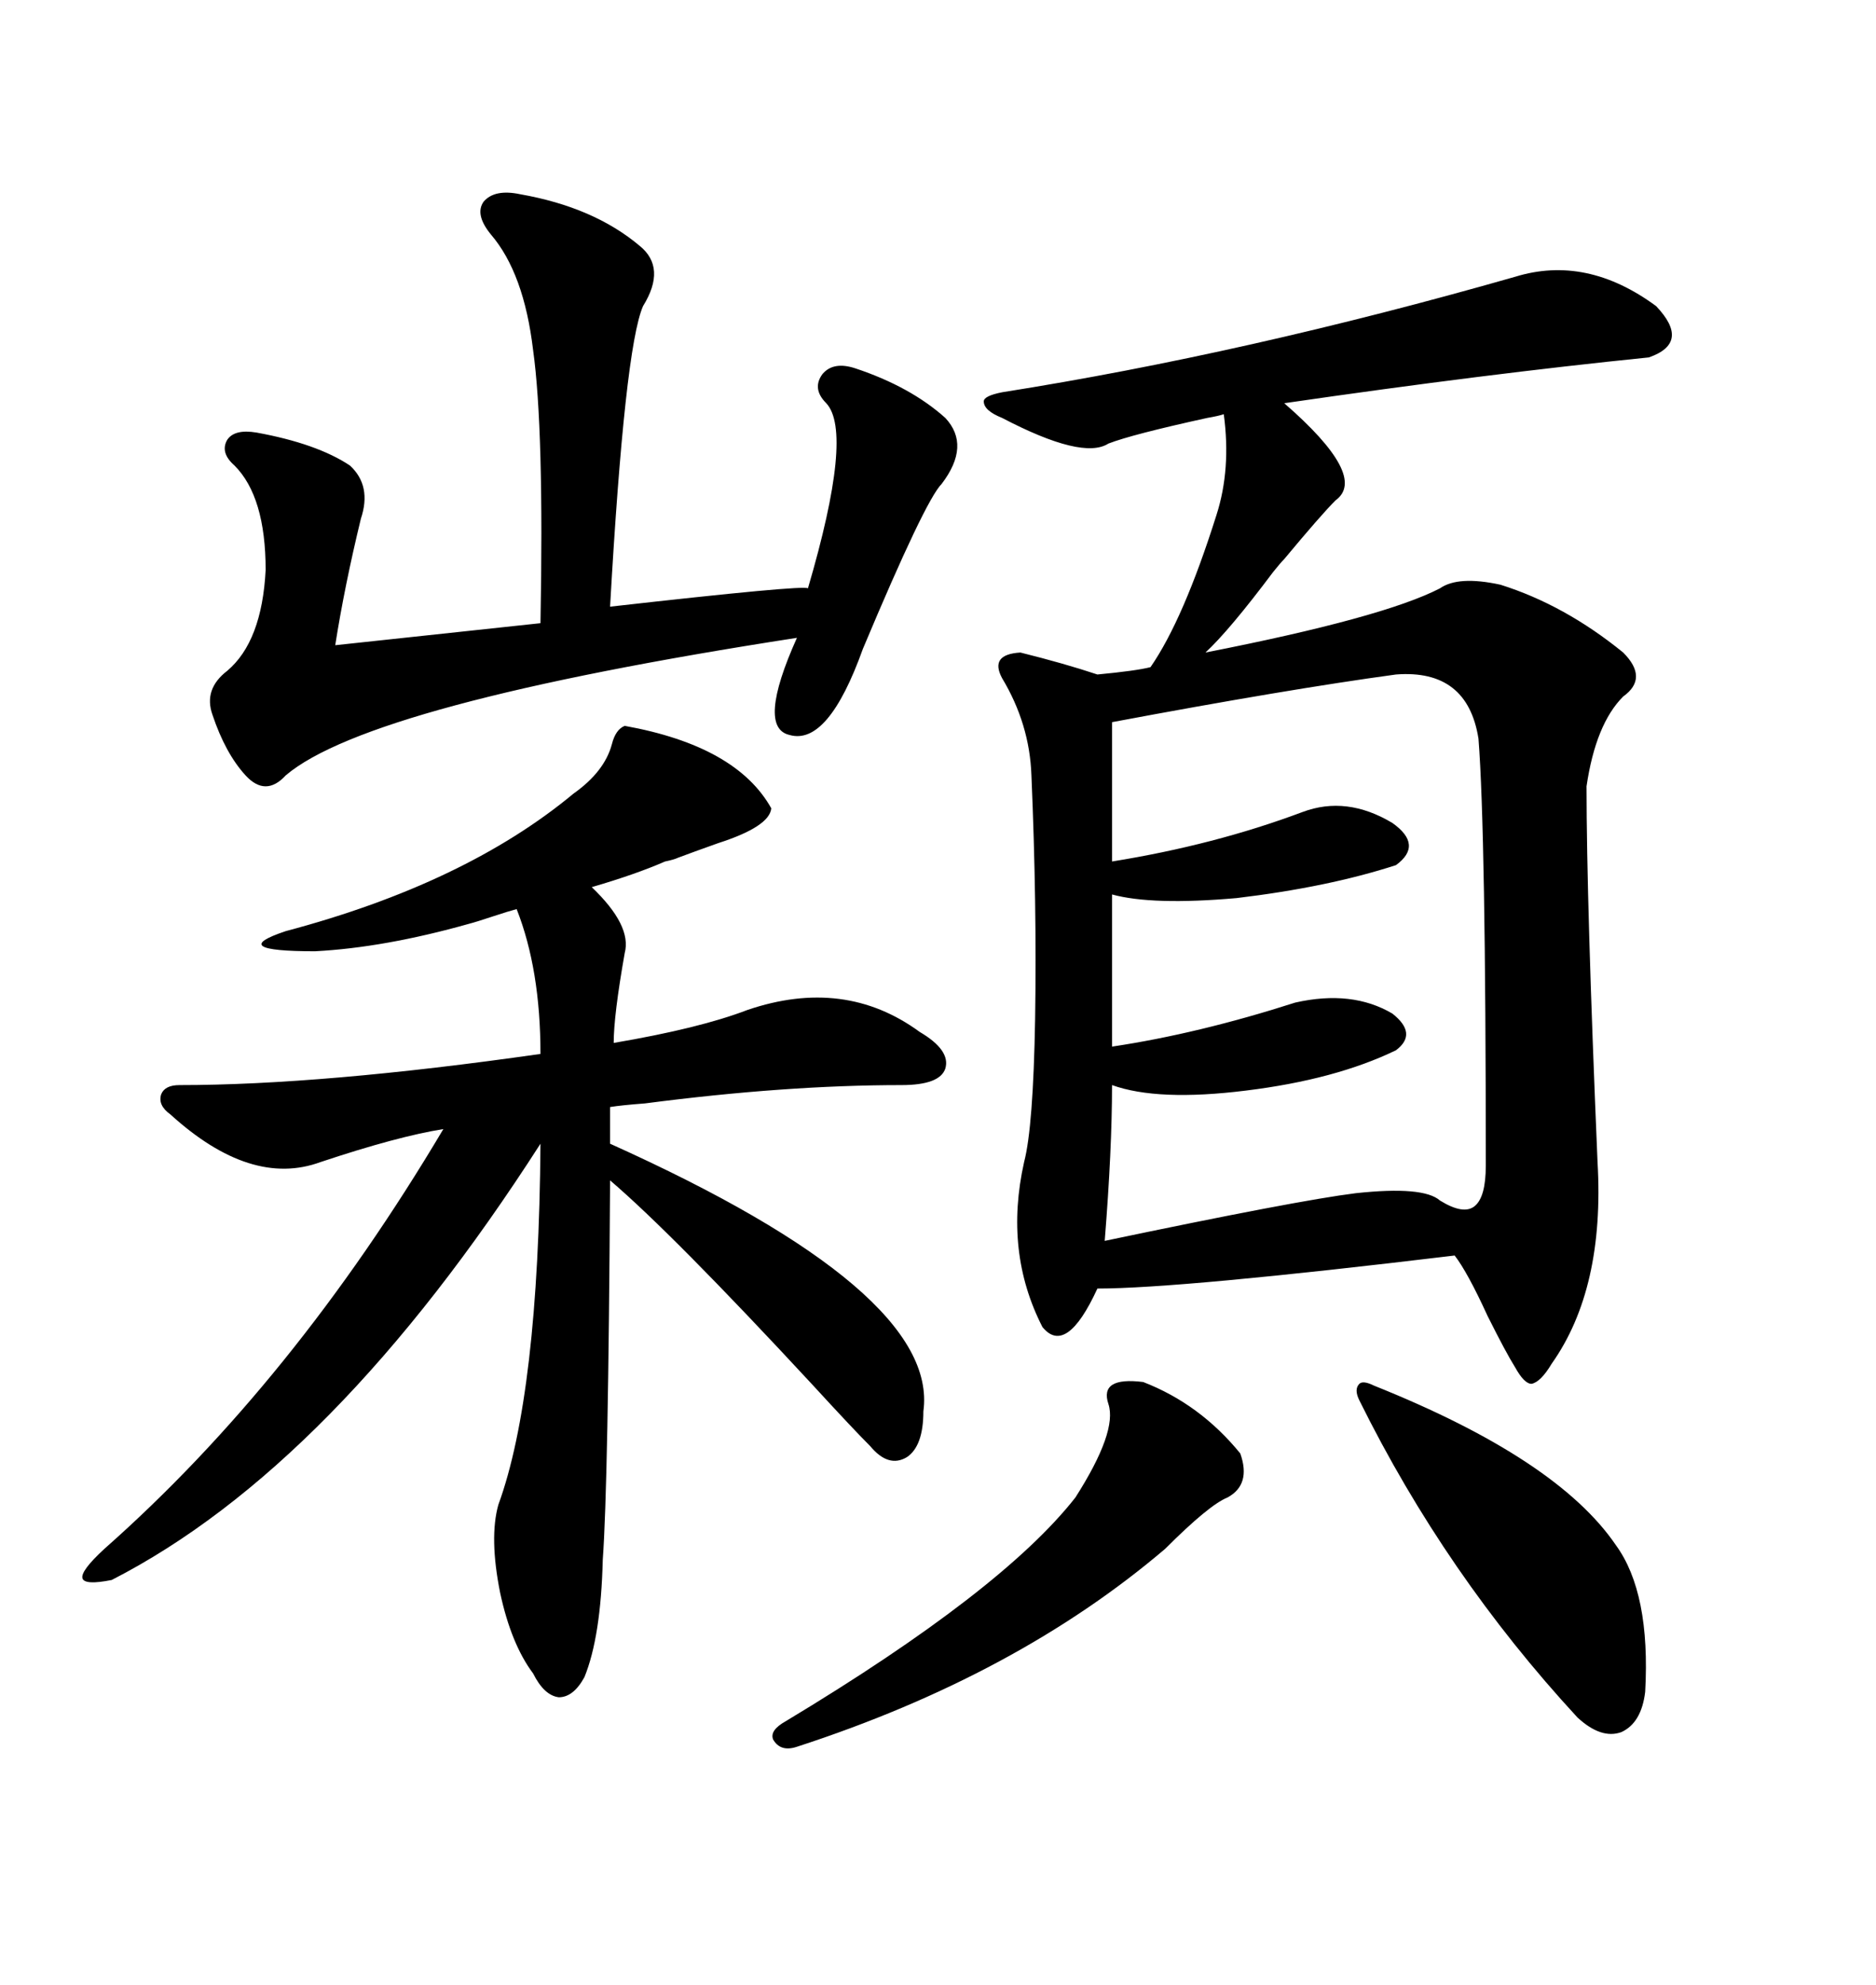<svg xmlns="http://www.w3.org/2000/svg" xmlns:xlink="http://www.w3.org/1999/xlink" width="300" height="317.285"><path d="M242.29 44.24L242.29 44.24Q253.71 40.72 264.84 48.93L264.84 48.93Q270.41 54.79 263.67 57.13L263.67 57.13Q237.60 59.77 205.37 64.45L205.37 64.45Q218.85 76.17 213.57 79.98L213.57 79.98Q211.23 82.32 205.37 89.36L205.37 89.36Q204.79 89.94 203.61 91.41L203.61 91.41Q196.58 100.78 192.77 104.30L192.77 104.30Q221.19 98.73 230.27 94.04L230.27 94.04Q233.20 91.99 239.94 93.46L239.94 93.46Q250.20 96.68 259.57 104.30L259.57 104.30Q263.67 108.40 259.57 111.33L259.57 111.33Q255.18 115.72 253.71 125.68L253.71 125.68Q253.71 144.14 255.47 185.74L255.47 185.74Q256.64 205.96 248.14 217.97L248.14 217.97Q246.39 220.90 244.92 221.19L244.92 221.19Q243.75 221.19 242.29 218.55L242.29 218.55Q240.82 216.21 237.89 210.35L237.89 210.35Q234.67 203.32 232.62 200.68L232.62 200.68Q188.67 205.96 175.49 205.96L175.49 205.96Q170.51 216.80 166.70 212.11L166.70 212.11Q160.55 200.10 163.77 185.74L163.77 185.74Q165.23 180.18 165.53 162.89L165.53 162.89Q165.82 144.43 164.94 123.93L164.94 123.93Q164.65 115.72 160.25 108.40L160.25 108.40Q158.20 104.59 163.18 104.30L163.18 104.30Q170.21 106.05 175.49 107.81L175.49 107.81Q181.64 107.23 183.98 106.64L183.98 106.64Q189.26 99.02 194.53 82.32L194.53 82.32Q196.88 75 195.70 66.21L195.70 66.21Q194.82 66.50 193.07 66.80L193.07 66.80Q181.05 69.43 177.25 70.90L177.25 70.90Q173.14 73.54 160.25 66.80L160.25 66.80Q157.32 65.63 157.32 64.16L157.32 64.16Q157.32 63.28 160.25 62.70L160.25 62.70Q199.22 56.54 242.29 44.24ZM99.90 116.02L99.90 116.02Q117.77 119.24 123.34 129.20L123.34 129.20Q123.05 132.13 114.84 134.77L114.84 134.77Q110.74 136.23 108.40 137.11L108.40 137.11Q107.81 137.40 106.35 137.70L106.35 137.70Q101.66 139.75 94.63 141.80L94.63 141.80Q101.07 147.95 99.90 152.34L99.90 152.34Q98.14 162.30 98.14 166.70L98.14 166.70Q111.91 164.36 119.53 161.43L119.53 161.43Q135.06 156.15 147.07 164.94L147.07 164.94Q152.05 167.87 151.17 170.80L151.17 170.80Q150.29 173.44 144.14 173.44L144.14 173.44Q125.68 173.44 103.13 176.37L103.13 176.37Q99.32 176.66 97.56 176.95L97.56 176.95L97.56 182.81Q150.29 206.54 147.66 225.59L147.66 225.59Q147.66 231.15 145.02 232.91L145.02 232.91Q142.09 234.67 139.16 231.15L139.16 231.15Q136.52 228.52 129.79 221.19L129.79 221.19Q107.52 197.17 97.56 188.67L97.56 188.67Q97.27 237.30 96.39 249.32L96.39 249.32Q96.09 261.62 93.46 268.07L93.46 268.07Q91.70 271.29 89.36 271.29L89.36 271.29Q87.01 271.00 85.25 267.48L85.25 267.48Q81.74 262.79 79.98 254.59L79.98 254.59Q78.22 245.80 79.69 240.53L79.69 240.53Q86.13 222.95 86.43 182.81L86.43 182.81Q53.32 234.38 17.87 252.54L17.87 252.54Q13.48 253.42 13.18 252.25L13.18 252.25Q12.89 251.07 16.70 247.56L16.70 247.56Q46.88 220.90 70.90 180.47L70.90 180.47Q63.57 181.64 51.27 185.74L51.27 185.74Q40.14 189.84 27.25 178.13L27.25 178.13Q25.20 176.66 25.78 174.90L25.78 174.90Q26.37 173.44 28.71 173.44L28.71 173.44Q51.56 173.44 86.43 168.46L86.43 168.46Q86.43 154.98 82.62 145.31L82.62 145.31Q81.45 145.61 78.81 146.48L78.81 146.48Q76.17 147.36 75 147.66L75 147.66Q61.52 151.46 50.39 152.05L50.39 152.05Q36.04 152.05 45.70 148.83L45.70 148.83Q74.41 141.21 91.70 126.86L91.70 126.86Q96.68 123.34 97.85 118.95L97.85 118.95Q98.44 116.60 99.90 116.02ZM223.24 107.81L223.24 107.81Q205.96 110.16 177.83 115.43L177.83 115.43L177.83 137.70Q194.24 135.06 208.30 129.79L208.30 129.79Q215.33 127.15 222.66 131.54L222.66 131.54Q227.64 135.06 223.24 138.28L223.24 138.28Q212.40 141.80 197.75 143.55L197.75 143.55Q184.28 144.73 177.83 142.97L177.83 142.97L177.83 167.29Q191.60 165.23 207.13 160.25L207.13 160.25Q216.21 158.20 222.66 162.01L222.66 162.01Q226.76 165.23 223.24 167.87L223.24 167.87Q213.57 172.56 199.22 174.32L199.22 174.32Q185.16 176.07 177.83 173.44L177.83 173.44Q177.83 183.69 176.66 198.34L176.66 198.34Q207.42 191.89 216.80 190.72L216.80 190.72Q227.64 189.55 230.27 191.89L230.27 191.89Q234.08 194.24 235.84 192.77L235.84 192.77Q237.60 191.31 237.60 186.33L237.60 186.33Q237.60 133.01 236.43 118.07L236.43 118.07Q234.67 106.93 223.24 107.81ZM83.20 31.05L83.20 31.05Q94.92 33.11 102.25 39.26L102.25 39.26Q106.64 42.77 102.83 48.93L102.83 48.93Q99.90 55.66 97.56 96.97L97.56 96.97Q128.61 93.46 129.20 94.04L129.20 94.04Q136.52 69.14 132.13 64.45L132.13 64.45Q129.79 62.11 131.54 59.77L131.54 59.77Q133.30 57.71 136.82 58.89L136.82 58.89Q145.61 61.82 151.17 66.80L151.17 66.80Q155.27 71.19 150.59 77.34L150.59 77.34Q147.95 79.98 137.99 103.71L137.99 103.71Q132.42 119.24 126.27 117.48L126.27 117.48Q121.00 116.31 127.44 101.95L127.44 101.95Q59.18 112.50 45.70 123.93L45.70 123.93Q42.48 127.44 39.26 123.93L39.26 123.93Q36.04 120.41 33.98 114.26L33.98 114.26Q32.52 110.16 36.33 107.23L36.33 107.23Q41.89 102.54 42.48 91.11L42.48 91.11Q42.48 79.39 37.50 74.41L37.50 74.41Q35.16 72.36 36.33 70.31L36.33 70.31Q37.50 68.55 41.02 69.14L41.02 69.14Q50.68 70.90 55.96 74.41L55.96 74.41Q59.47 77.64 57.71 82.91L57.71 82.91Q55.08 93.75 53.61 103.13L53.61 103.13L86.43 99.61Q87.01 68.55 85.25 55.96L85.25 55.96Q83.79 43.65 78.52 37.50L78.52 37.50Q75.88 34.28 77.34 32.23L77.34 32.23Q79.10 30.18 83.20 31.05ZM219.73 221.48L219.73 221.48Q249.02 233.20 258.40 246.97L258.40 246.97Q263.96 254.59 263.09 270.41L263.09 270.41Q262.50 275.39 259.28 276.86L259.28 276.86Q256.05 278.03 252.25 274.51L252.25 274.51Q231.15 251.66 217.38 223.83L217.38 223.83Q216.50 222.07 217.38 221.19L217.38 221.19Q217.97 220.61 219.73 221.48ZM182.81 220.90L182.81 220.90Q191.89 224.41 198.34 232.32L198.34 232.32Q200.10 237.30 196.29 239.36L196.29 239.36Q193.36 240.53 186.33 247.56L186.33 247.56Q162.60 267.77 127.44 279.20L127.44 279.20Q124.80 280.08 123.63 278.03L123.63 278.03Q123.05 276.56 125.68 275.10L125.68 275.10Q160.25 254.30 171.97 239.36L171.97 239.36Q178.71 228.81 177.25 224.41L177.25 224.41Q175.78 220.02 182.81 220.90Z"/></svg>